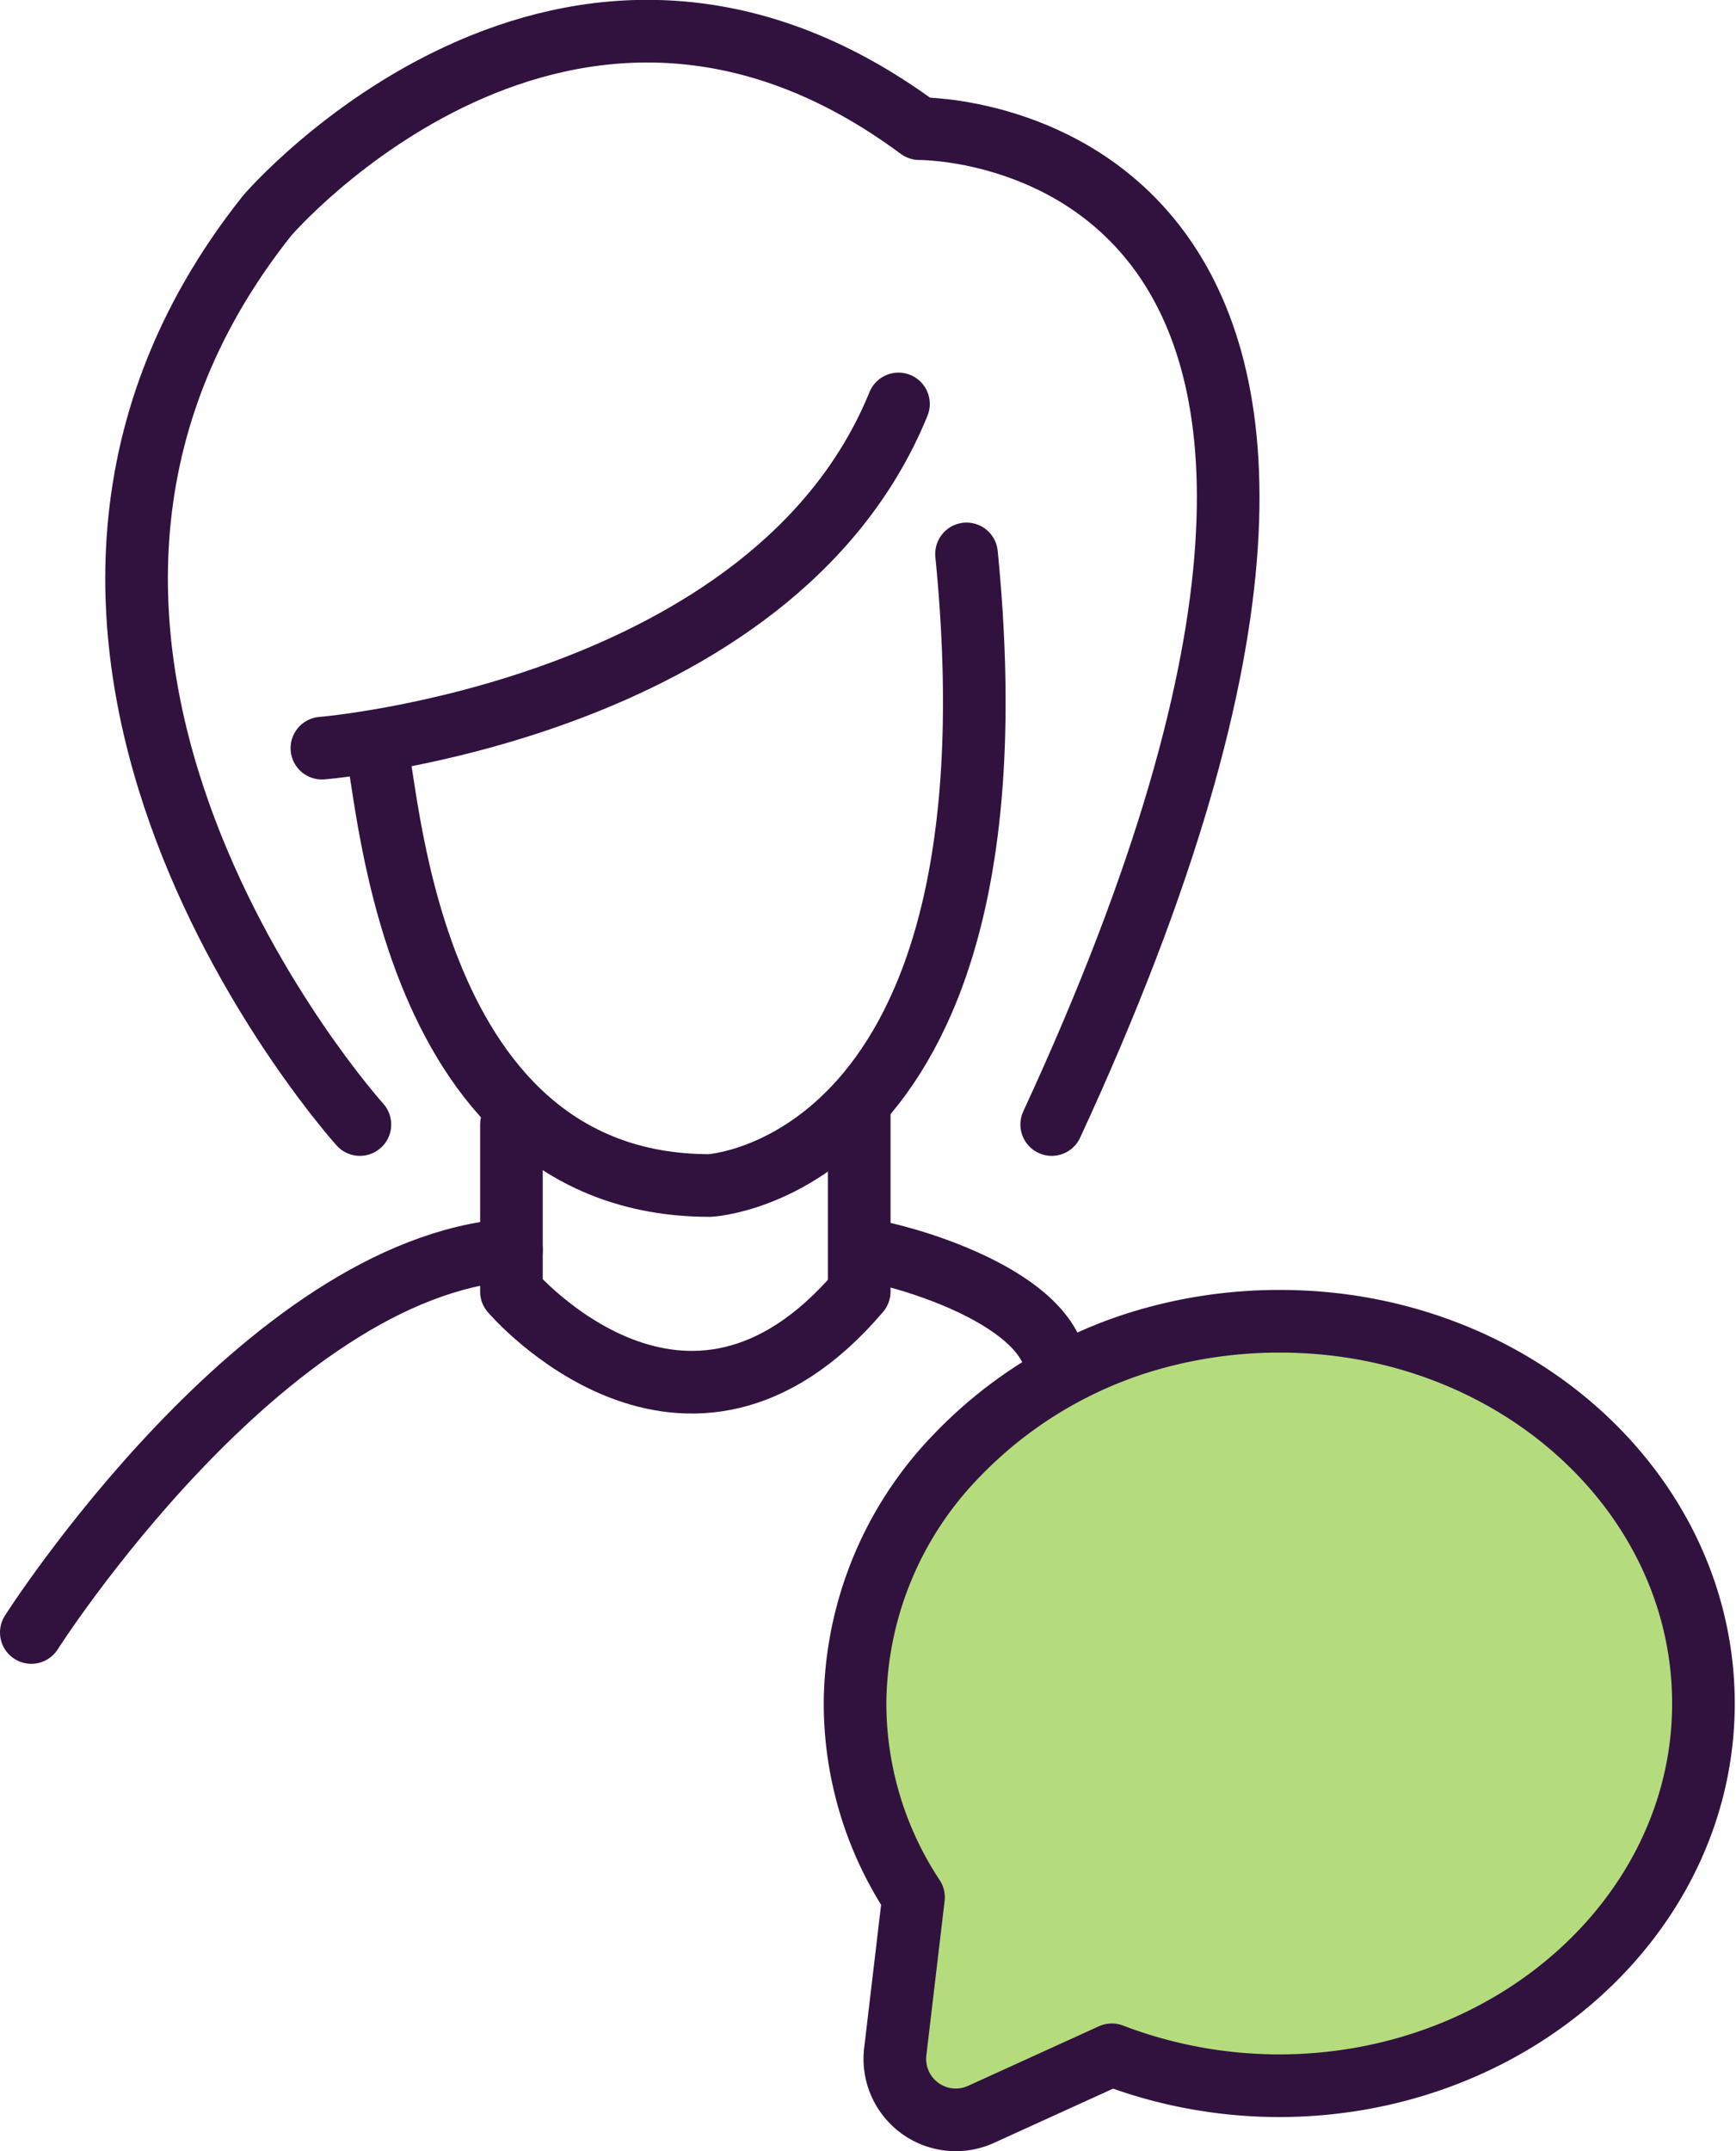 <svg xmlns="http://www.w3.org/2000/svg" viewBox="0 0 41.58 51.5"><defs><style>.cls-1{fill:none;}.cls-1,.cls-2{stroke:#31123f;stroke-linecap:round;stroke-linejoin:round;stroke-width:1.5px;}.cls-2{fill:#b4dc7c;}</style></defs><g id="Layer_2" data-name="Layer 2"><g id="Layer_2-2" data-name="Layer 2"><path class="cls-1" d="M8.62,26.92S-1.76,15.41,6.4,5.16c0,0,7.16-8.35,15.62-2.08,0,0,14.27-.16,3.17,23.84"/><path class="cls-1" d="M21.52,9.67c-3,7.36-13.81,8.24-13.81,8.24"/><path class="cls-1" d="M9,17.94c.29.3.5,10.44,8,10.44,0,0,7.61-.39,6.15-15.12"/><path class="cls-1" d="M12.25,26.92v4s4.17,4.88,8.33,0V26.4"/><path class="cls-1" d="M.75,39.08s5.57-8.74,11.5-9.16"/><path class="cls-1" d="M20.66,29.92c.4,0,3.83.83,4.53,2.43"/><path class="cls-2" d="M30.66,31.63a11.3,11.3,0,0,0-3.32.49,10.35,10.35,0,0,0-4.42,2.72,8.59,8.59,0,0,0-2.44,5.94,8.42,8.42,0,0,0,1.4,4.64l-.44,3.72a1.46,1.46,0,0,0,2.07,1.47l3.12-1.42a11.25,11.25,0,0,0,4,.74c5.61,0,10.17-4.11,10.17-9.15S36.27,31.63,30.66,31.63Z"/></g></g></svg>